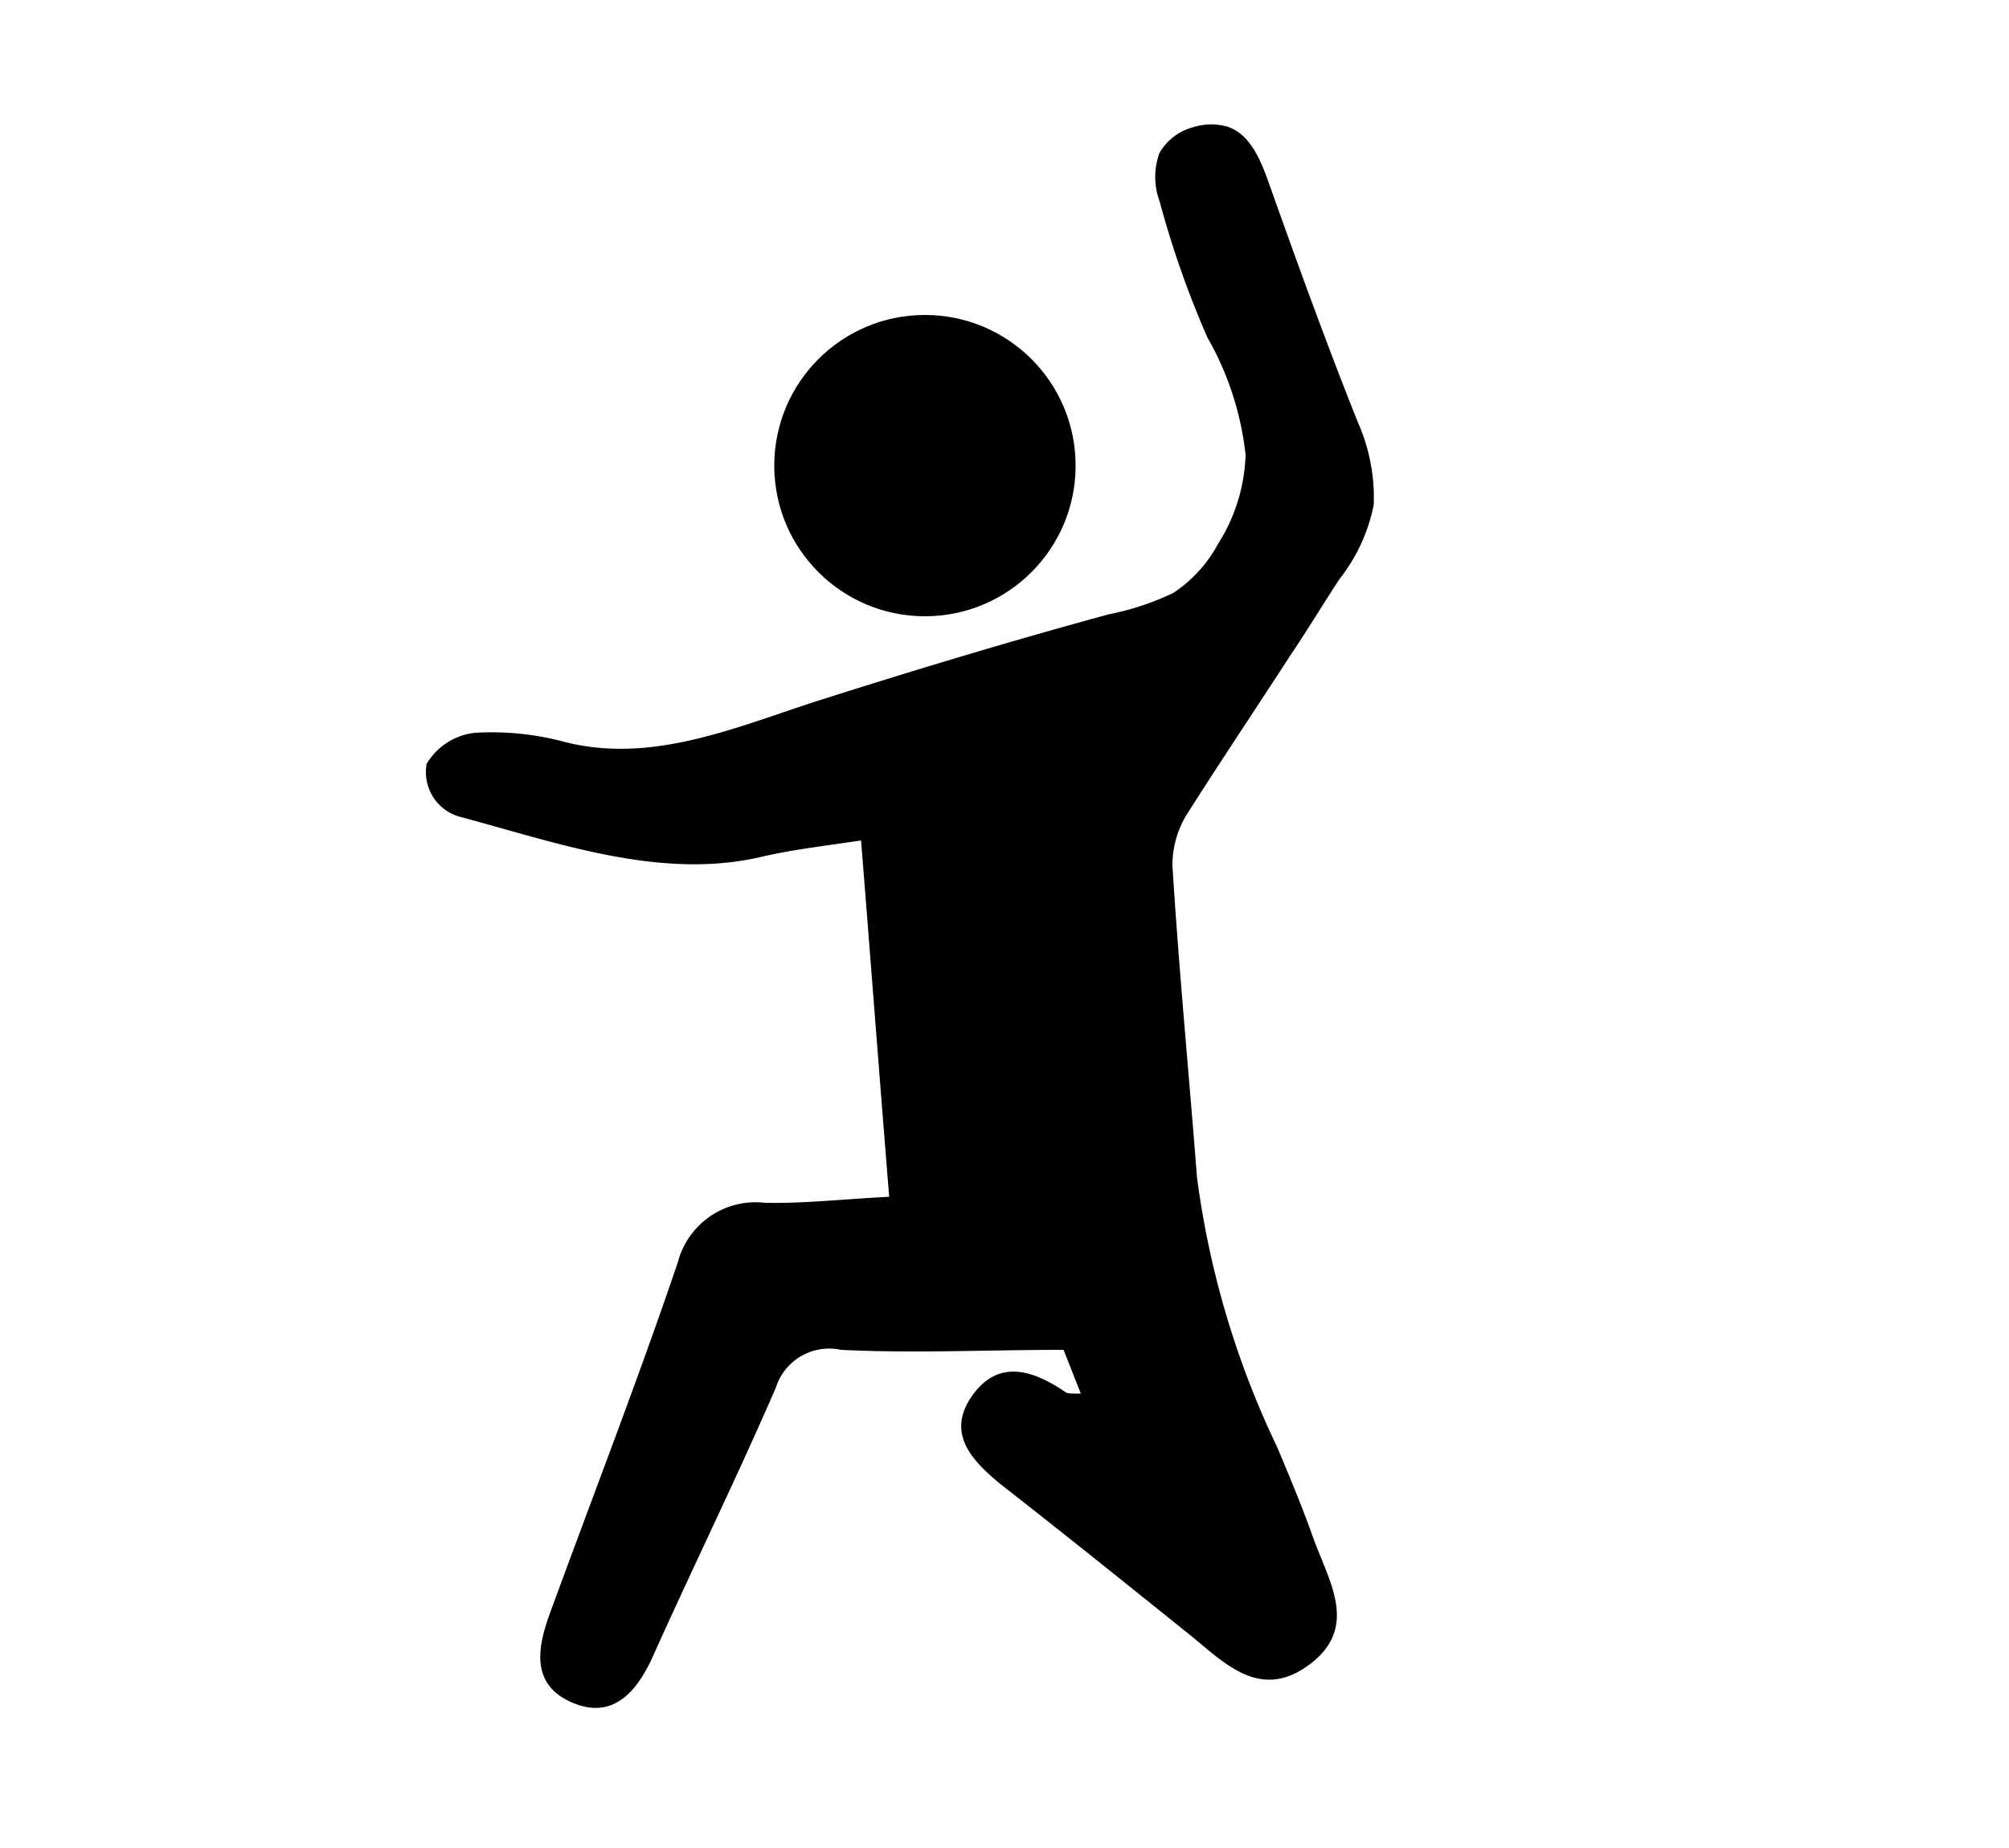 <svg xmlns="http://www.w3.org/2000/svg" viewBox="0 0 50 46"><defs><style>.cls-1{fill:none;}</style></defs><g id="Anger"><path d="M31.57,4.53c-.2-.56-.46-1.18-1-1.37a1.45,1.45,0,0,0-.85,0,1.38,1.38,0,0,0-.86.64,1.74,1.74,0,0,0,0,1.21,23.9,23.9,0,0,0,1.19,3.39A7.53,7.53,0,0,1,31,11.32a4.38,4.38,0,0,1-.68,2.21,3.4,3.4,0,0,1-1.12,1.23l0,0a6.68,6.68,0,0,1-1.6.53c-2.39.65-4.78,1.37-7.14,2.12-2.08.66-4.18,1.62-6.4,1.06a7,7,0,0,0-2.23-.23,1.6,1.6,0,0,0-1.21.77,1.15,1.15,0,0,0,.86,1.33c2.39.64,4.93,1.56,7.42,1,.79-.19,1.61-.28,2.53-.42.24,3,.46,5.91.7,8.87-1.17.06-2.13.17-3.09.15a2,2,0,0,0-2.17,1.48c-1,2.95-2.14,5.88-3.21,8.81-.3.85-.42,1.72.58,2.15s1.6-.25,2-1.13c1-2.23,2.09-4.45,3.07-6.71a1.39,1.39,0,0,1,1.62-.94c1.81.09,3.64,0,5.54,0l.43,1.09c-.25,0-.34,0-.4-.05-.8-.54-1.66-.82-2.31.11s0,1.61.72,2.2c1.55,1.21,3.08,2.44,4.61,3.67.91.72,1.8,1.75,3.06.82s.49-2.08.1-3.17c-.27-.76-.58-1.5-.89-2.24a22.22,22.22,0,0,1-2-6.73c-.2-2.59-.45-5.16-.61-7.75a2.41,2.41,0,0,1,.41-1.36c.84-1.32,1.71-2.62,2.56-3.93.41-.61.79-1.24,1.19-1.85a4.34,4.34,0,0,0,.85-1.85,4.65,4.65,0,0,0-.4-2.06C33,8.52,32.28,6.53,31.57,4.53Z"/><circle cx="23.02" cy="11.59" r="3.75"/><rect class="cls-1" width="50" height="46"/></g></svg>